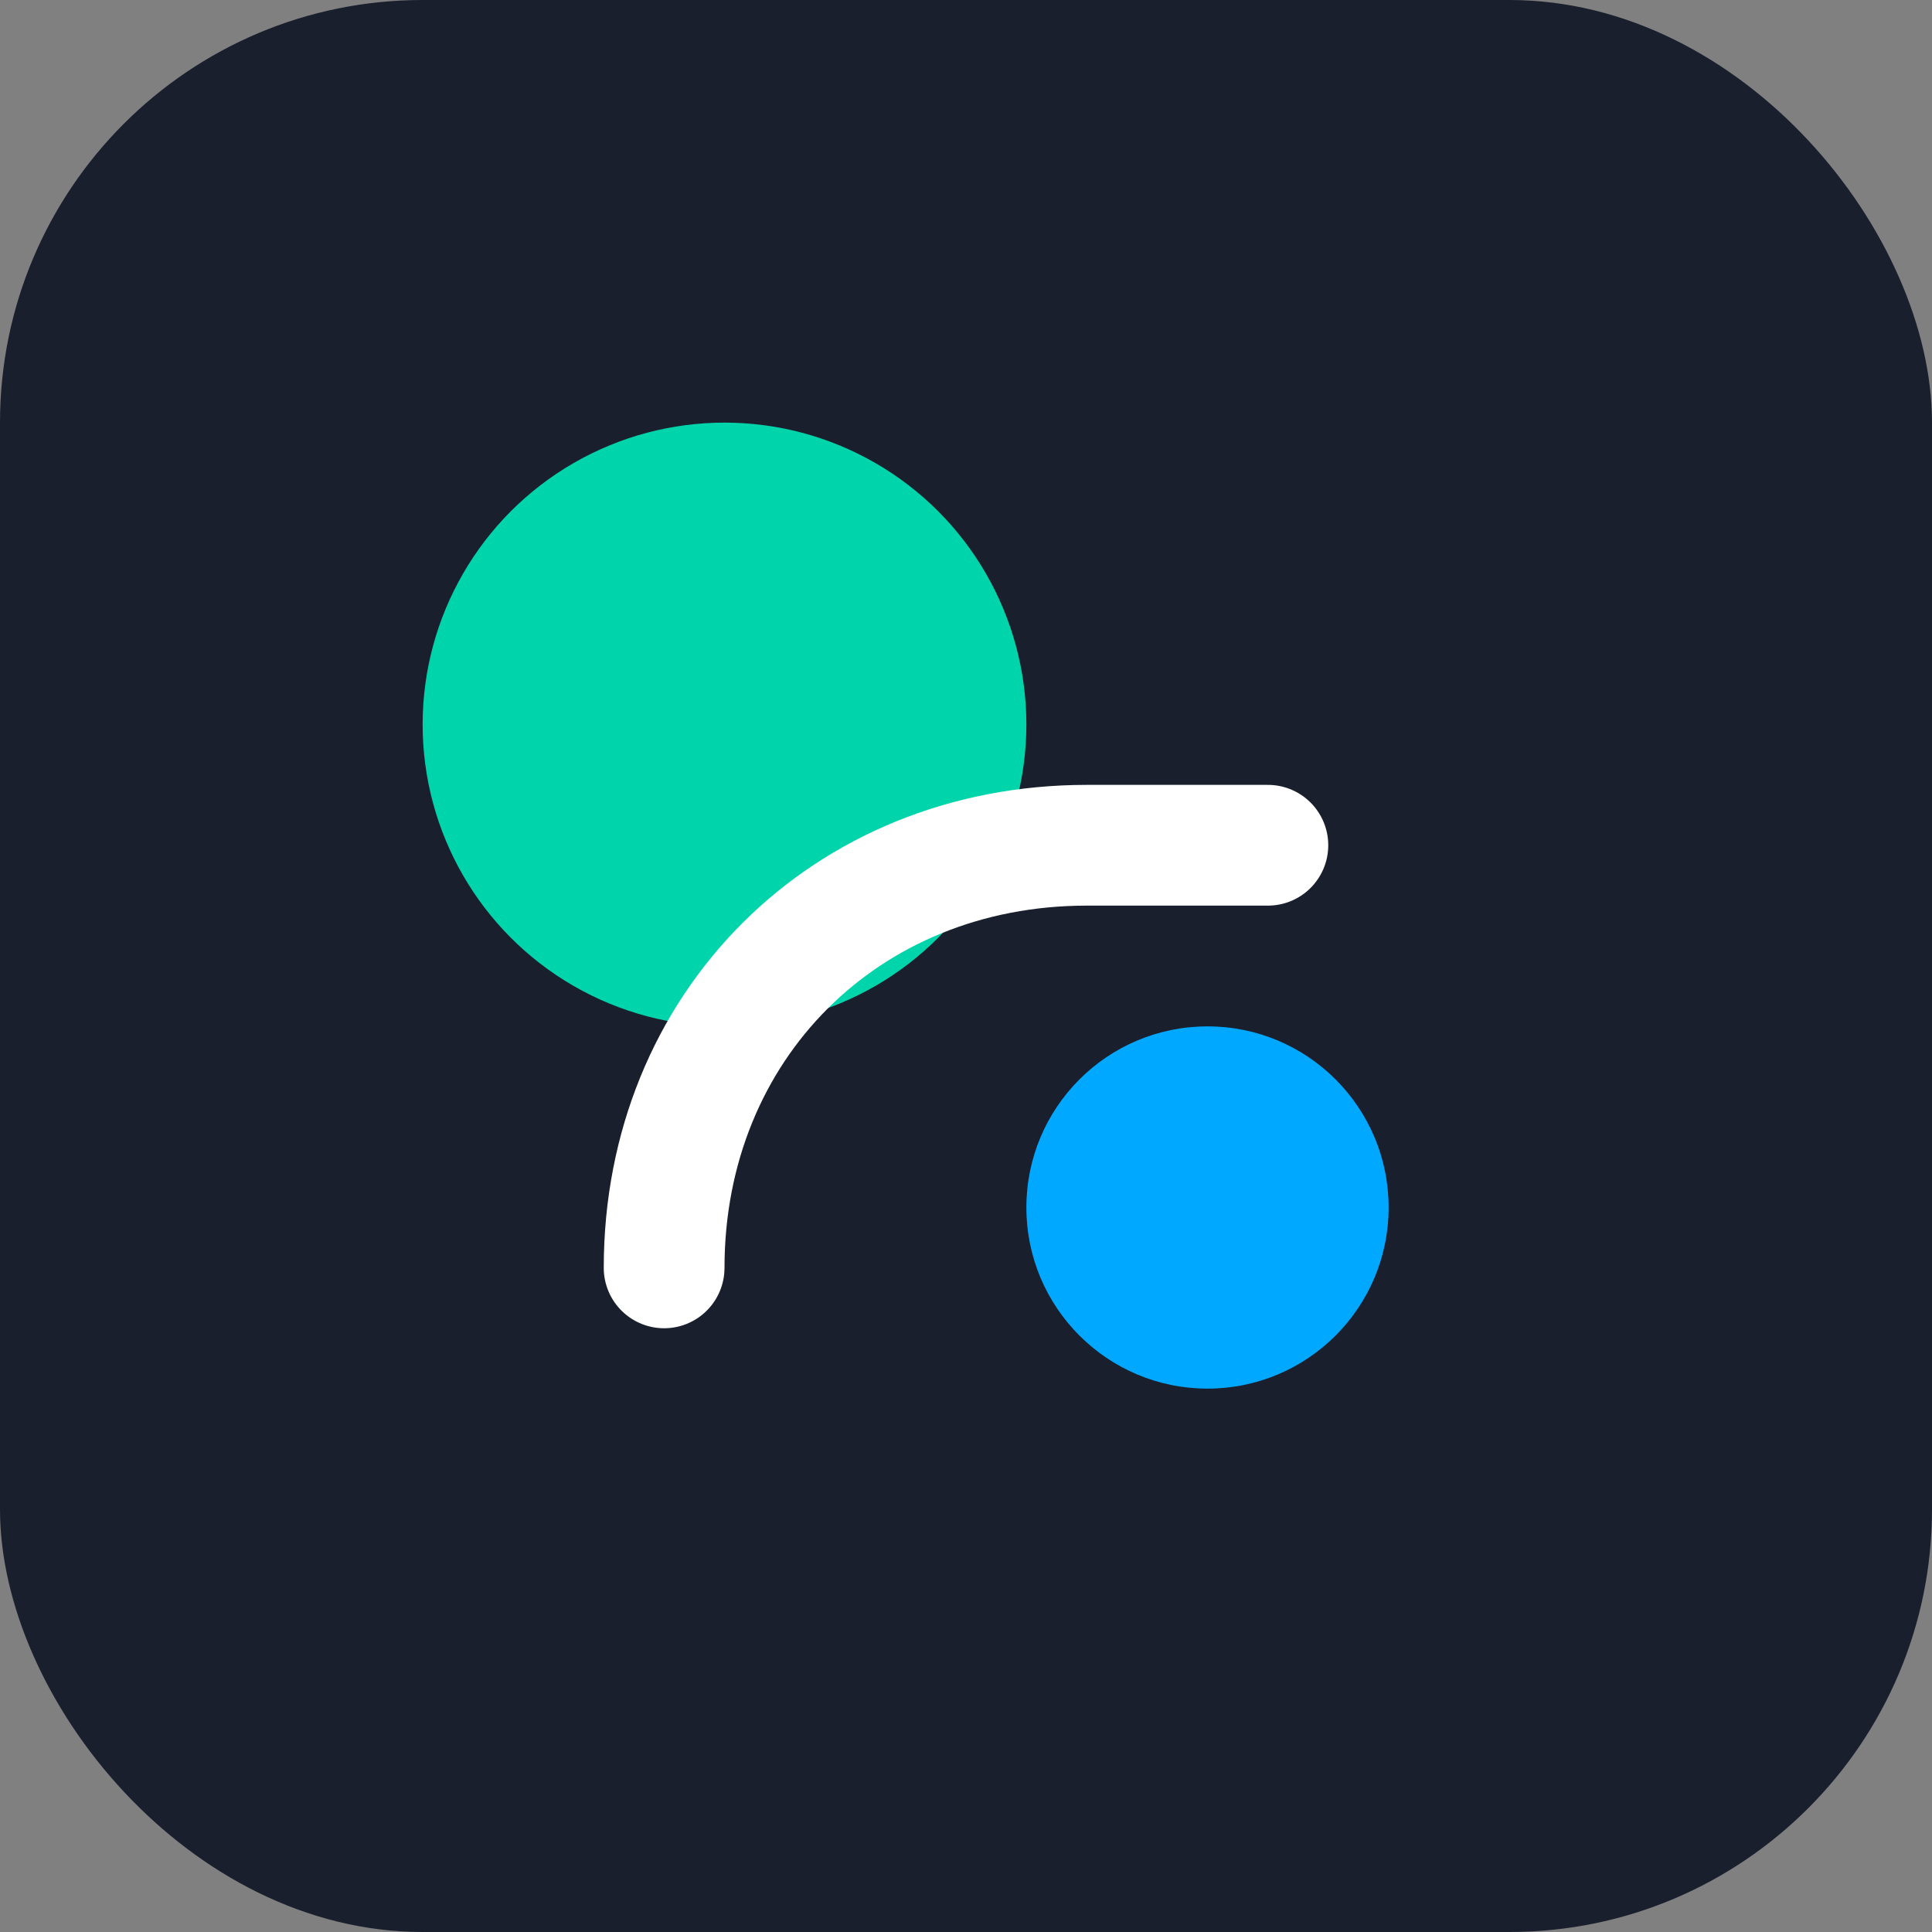 <svg xmlns="http://www.w3.org/2000/svg" width="64" height="64" viewBox="0 0 64 64">
  <rect x="0" y="0" width="64" height="64" fill="#808080" stroke="none"/>
  <rect width="64" height="64" rx="14" fill="#1a1f2e" />
  <circle cx="24" cy="24" r="10" fill="#00d4aa" />
  <circle cx="40" cy="40" r="6" fill="#00a8ff" />
  <path d="M22 42c0-8 6-14 14-14h6" fill="none" stroke="#ffffff" stroke-width="4" stroke-linecap="round" />
</svg>
